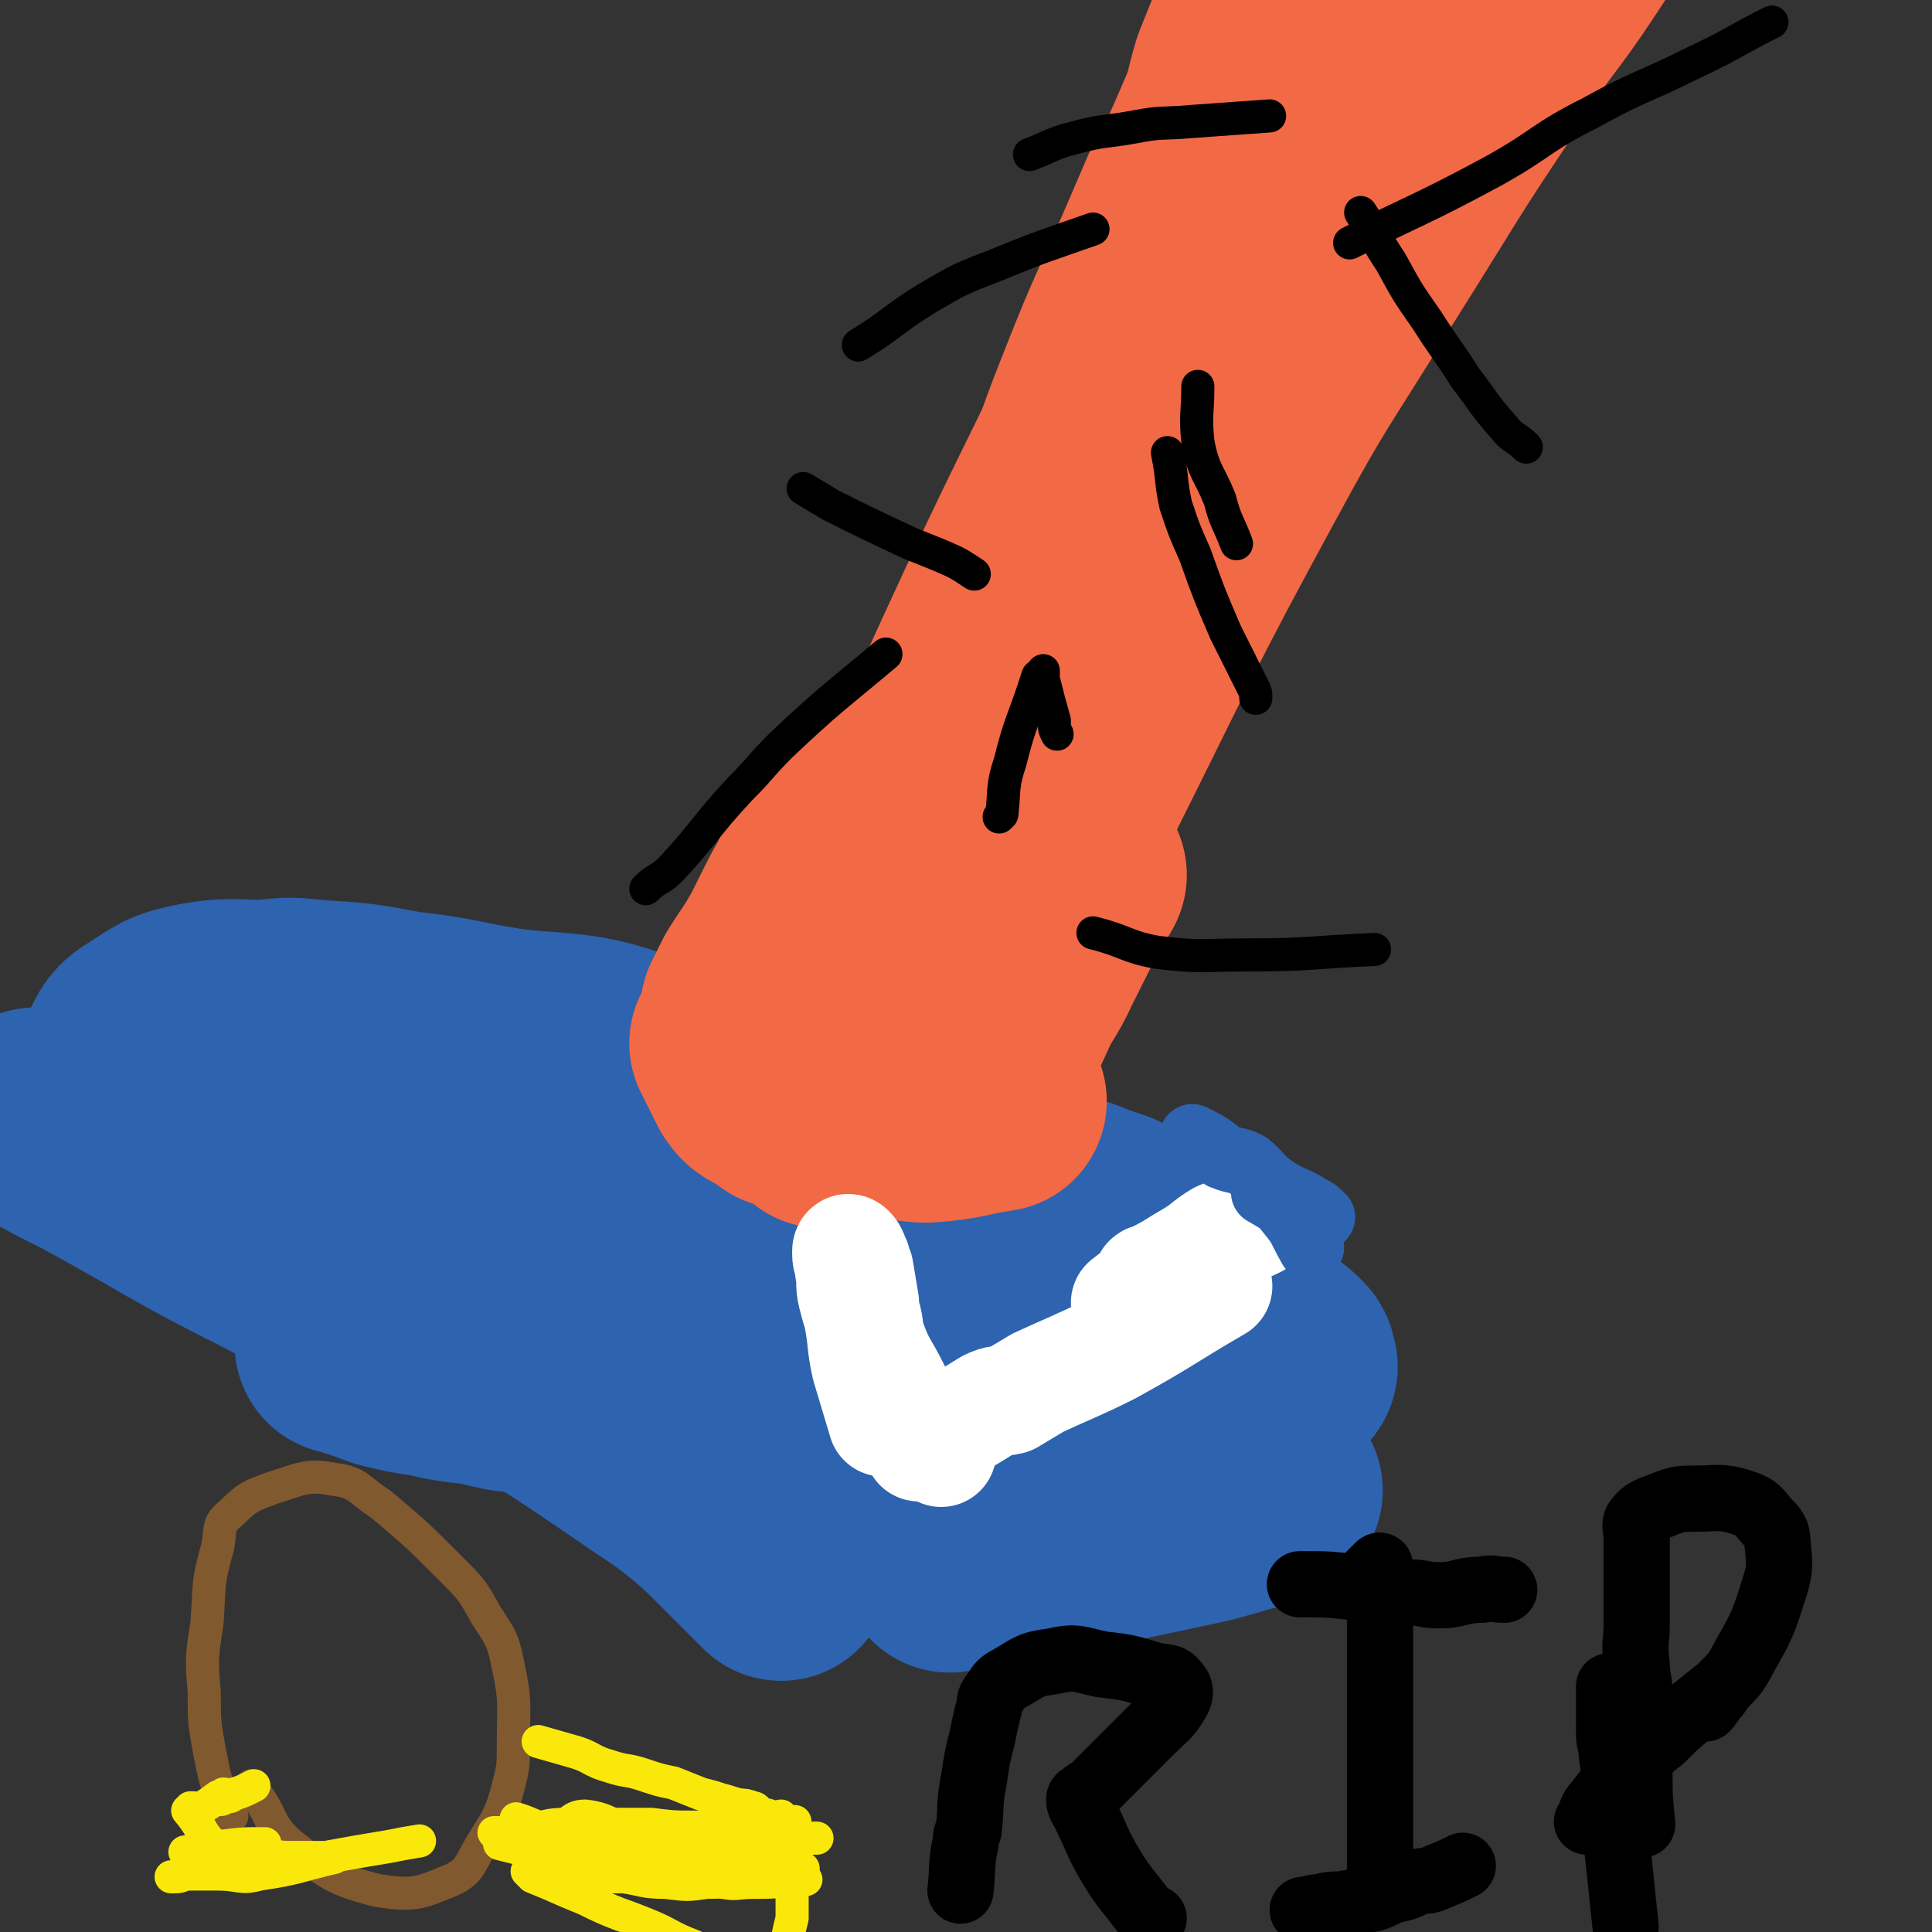 <svg viewBox='0 0 700 700' version='1.1' xmlns='http://www.w3.org/2000/svg' xmlns:xlink='http://www.w3.org/1999/xlink'><rect x="0" y="0" width="700" height="700" fill="#333333" stroke="none"/><g fill='none' stroke='#81592F' stroke-width='12' stroke-linecap='round' stroke-linejoin='round'><path d='M84,658c0,0 0,0 0,0 0,0 0,0 0,0 0,0 0,0 0,0 0,0 0,0 0,0 0,0 0,0 0,0 0,0 0,0 0,0 0,0 0,0 0,0 0,0 0,0 0,0 0,0 0,0 0,0 0,0 0,0 0,0 -1,-2 -2,-2 -3,-5 -3,-8 -3,-8 -5,-18 -2,-11 -2,-11 -2,-22 -1,-12 -1,-12 1,-25 1,-14 0,-14 4,-28 1,-7 0,-8 5,-12 6,-6 7,-6 15,-9 10,-3 12,-5 22,-3 9,1 9,4 17,9 13,11 13,11 25,23 8,8 8,8 13,17 5,8 6,8 8,18 3,14 2,14 2,29 0,8 0,8 -2,16 -3,11 -4,11 -10,21 -4,7 -4,9 -10,12 -12,5 -14,6 -27,4 -16,-4 -18,-6 -32,-17 -8,-7 -6,-10 -13,-19 0,-1 0,-1 -1,-2 '/></g>
<g fill='none' stroke='#FAE80B' stroke-width='12' stroke-linecap='round' stroke-linejoin='round'><path d='M195,631c0,0 0,0 0,0 0,0 0,0 0,0 0,0 0,0 0,0 0,0 0,0 0,0 0,0 0,0 0,0 0,0 0,0 0,0 7,2 7,2 14,4 6,2 5,3 12,5 6,2 6,1 12,3 6,2 6,2 11,3 5,2 5,2 10,4 4,1 4,1 7,2 4,1 3,1 7,2 2,0 2,0 5,1 1,0 1,1 3,2 1,1 1,0 3,1 1,0 1,1 1,1 1,0 2,-1 3,-1 0,1 0,2 0,2 0,0 1,-1 1,-1 1,1 1,1 1,1 1,2 1,2 1,3 1,2 1,2 1,4 0,5 0,5 0,10 0,9 0,9 0,18 -1,4 -1,4 -2,9 -1,2 0,3 -2,4 -3,2 -4,3 -7,2 -8,0 -8,-1 -16,-3 -5,-1 -5,0 -9,-2 -8,-3 -8,-4 -15,-7 -12,-5 -12,-4 -24,-10 -10,-4 -9,-4 -19,-8 -1,-1 -1,-1 -2,-2 '/><path d='M195,680c0,0 0,0 0,0 0,0 0,0 0,0 0,0 0,0 0,0 0,0 0,0 0,0 0,0 0,0 0,0 6,0 7,0 12,0 0,0 -2,0 -1,0 9,0 10,0 20,0 7,1 7,2 15,2 8,1 8,1 15,0 9,0 9,-1 17,-2 1,0 1,0 2,-1 '/><path d='M214,680c0,0 0,0 0,0 0,0 0,0 0,0 0,0 0,0 0,0 0,0 0,0 0,0 5,-2 5,-2 11,-4 5,-1 5,-1 10,-2 6,-1 6,-2 12,-3 6,-2 6,-1 13,-2 5,-1 5,-1 11,-2 5,-1 6,-1 10,-3 4,-1 4,-2 7,-4 '/><path d='M179,664c0,0 0,0 0,0 0,0 0,0 0,0 6,0 6,0 13,-1 6,-1 6,-2 13,-2 8,-1 8,0 16,0 7,0 7,0 15,0 8,1 8,1 16,1 8,0 8,0 17,-1 7,0 7,0 15,0 '/><path d='M187,659c0,0 0,0 0,0 0,0 0,0 0,0 7,2 7,4 14,3 6,0 5,-4 11,-4 9,1 9,4 19,6 8,1 8,0 17,0 8,1 8,1 15,1 9,0 9,0 19,0 1,0 1,0 3,-1 '/><path d='M219,674c0,0 0,0 0,0 0,0 0,0 0,0 0,0 0,0 0,0 0,0 0,0 0,0 7,-3 7,-4 15,-6 4,0 4,1 8,1 9,-1 8,-2 17,-3 7,-1 7,-1 14,-1 10,0 10,0 20,1 1,0 1,0 3,0 '/><path d='M205,674c0,0 0,0 0,0 0,0 0,0 0,0 0,0 0,0 0,0 0,0 0,0 0,0 7,-1 7,-3 13,-2 8,0 8,3 16,5 6,1 6,0 13,1 7,2 7,3 15,4 5,1 5,0 11,0 7,0 7,0 15,-1 2,0 2,0 4,0 '/><path d='M196,663c0,0 0,0 0,0 0,0 0,0 0,0 0,0 0,0 0,0 5,2 5,2 10,3 1,0 0,1 0,1 11,1 11,1 23,2 5,1 5,1 11,1 9,0 9,-1 18,-1 8,1 8,2 16,2 6,0 6,-1 12,-2 '/><path d='M181,668c0,0 0,0 0,0 0,0 0,0 0,0 0,0 0,0 0,0 4,1 4,1 8,2 4,0 4,0 8,1 5,1 5,0 10,1 8,1 8,1 17,2 9,2 9,2 18,3 7,1 7,1 15,1 7,1 7,1 15,0 8,0 8,0 17,0 1,-1 1,-1 2,-1 '/><path d='M92,647c0,0 0,0 0,0 0,0 0,0 0,0 0,0 0,0 0,0 0,0 0,0 0,0 0,0 0,0 0,0 0,0 0,0 0,0 0,0 0,0 0,0 0,0 0,0 0,0 -4,2 -4,2 -7,3 -1,0 -1,1 -2,1 -1,0 -1,-1 -2,-1 0,1 0,2 -1,2 0,0 0,0 -1,-1 0,0 0,0 0,0 0,0 0,0 0,0 -4,3 -4,3 -8,5 0,0 0,-1 -1,-1 0,0 0,0 -1,0 -1,1 0,1 -1,1 0,0 0,0 0,0 0,0 0,0 0,0 0,0 0,0 0,0 0,0 0,0 0,0 0,0 0,0 0,0 0,0 0,0 0,0 0,0 0,0 0,0 0,0 0,0 0,0 0,0 0,0 0,0 0,0 0,0 0,0 6,7 5,10 12,14 4,2 5,0 10,0 4,1 3,2 7,2 5,1 5,1 11,1 5,0 5,0 10,0 11,-2 11,-2 23,-4 5,-1 5,-1 11,-2 '/><path d='M62,680c0,0 0,0 0,0 0,0 0,0 0,0 0,0 0,0 0,0 3,0 3,0 5,-1 6,0 6,0 12,0 8,0 8,2 15,0 14,-2 14,-3 27,-6 '/><path d='M67,671c0,0 0,0 0,0 0,0 0,0 0,0 0,0 0,0 0,0 0,0 0,0 0,0 6,-1 6,-1 13,-2 8,-1 8,-1 16,-1 '/></g>
<g fill='none' stroke='#F26946' stroke-width='80' stroke-linecap='round' stroke-linejoin='round'><path d='M138,464c0,0 0,0 0,0 0,0 0,0 0,0 0,0 0,0 0,0 0,0 0,0 0,0 0,0 0,0 0,0 0,0 0,0 0,0 6,1 6,1 12,3 3,1 3,1 7,2 5,2 5,2 10,4 5,1 5,1 9,2 5,2 5,2 10,3 5,2 5,2 9,4 5,1 5,1 10,3 7,2 6,2 13,4 6,2 6,2 13,3 7,2 7,2 14,3 7,2 7,2 14,4 7,1 7,1 13,3 7,1 7,1 13,3 6,1 6,1 13,3 6,2 5,2 12,3 4,1 4,0 9,0 5,1 5,1 10,2 5,1 5,1 9,1 3,1 3,1 7,1 6,0 6,0 12,0 3,0 3,0 6,0 4,0 4,0 8,0 2,0 2,0 4,0 2,-1 2,-1 3,-1 1,-1 1,-1 2,-1 2,-1 2,-1 2,-2 2,-4 2,-5 1,-9 0,-12 0,-13 -3,-25 -2,-8 -1,-9 -5,-16 -6,-11 -6,-12 -15,-22 -6,-6 -6,-7 -14,-11 -13,-7 -13,-7 -28,-10 -14,-4 -15,-3 -29,-5 -24,-2 -24,-1 -47,-3 -27,-3 -27,-4 -55,-8 -7,-1 -8,0 -15,-2 -8,-1 -8,-1 -16,-3 -16,-4 -16,-4 -33,-8 0,0 0,0 0,0 '/><path d='M121,370c0,0 0,0 0,0 0,0 0,0 0,0 0,0 0,0 0,0 0,0 0,0 0,0 -6,3 -6,3 -11,7 0,0 0,-1 0,-1 -1,1 -1,1 -2,3 -6,6 -7,7 -11,12 -1,1 1,-2 1,-1 -2,2 -3,4 -6,8 -1,2 -1,2 -2,4 0,1 0,1 -1,2 -1,2 0,2 -1,3 -1,2 -1,2 -1,3 0,1 0,1 0,2 0,1 -1,1 0,2 1,2 1,2 2,3 3,3 2,3 5,5 6,5 6,5 13,9 15,8 15,8 30,16 11,5 11,5 24,10 16,6 16,6 33,11 19,5 19,5 39,8 14,2 14,1 28,1 20,-1 20,-2 40,-3 15,-1 15,-1 31,-2 9,-1 9,-1 18,-1 '/><path d='M289,454c0,0 0,0 0,0 0,0 0,0 0,0 0,0 0,0 0,0 5,0 5,-1 10,0 6,0 6,0 12,1 5,0 5,0 11,0 6,1 6,0 12,1 6,0 6,0 12,1 1,0 1,1 2,1 '/><path d='M306,384c0,0 0,0 0,0 0,0 0,0 0,0 0,0 0,0 0,0 0,0 0,0 0,0 4,-13 4,-13 9,-25 5,-13 6,-12 11,-25 7,-16 7,-16 14,-33 6,-15 7,-14 12,-29 6,-13 5,-14 9,-27 10,-26 11,-26 21,-52 10,-25 9,-26 19,-51 11,-28 12,-28 24,-56 3,-7 3,-7 6,-14 7,-13 7,-13 13,-27 4,-9 3,-9 6,-19 6,-15 6,-15 12,-29 9,-20 9,-20 18,-40 '/><path d='M338,392c0,0 0,0 0,0 6,-14 6,-14 13,-28 7,-14 7,-14 13,-28 9,-19 8,-19 17,-38 10,-21 10,-20 20,-41 10,-22 9,-22 19,-44 10,-22 10,-22 20,-45 9,-20 9,-21 18,-41 9,-18 9,-18 18,-37 8,-16 8,-16 16,-33 14,-28 14,-28 28,-56 6,-11 6,-11 12,-23 7,-13 6,-14 13,-27 16,-31 17,-31 33,-61 '/><path d='M338,398c0,0 0,0 0,0 4,-10 4,-10 9,-20 5,-12 5,-12 10,-23 16,-36 16,-36 33,-71 29,-58 28,-58 59,-115 20,-37 21,-36 43,-72 24,-38 23,-38 48,-75 10,-17 11,-16 22,-32 21,-31 19,-32 41,-62 24,-33 25,-32 50,-64 '/><path d='M281,438c0,0 0,0 0,0 0,-3 0,-3 1,-6 9,-28 8,-29 17,-56 9,-25 10,-24 20,-48 10,-25 9,-26 20,-50 31,-68 31,-68 64,-135 10,-20 10,-20 22,-39 22,-35 22,-35 45,-69 10,-15 11,-15 22,-28 20,-22 21,-21 40,-43 11,-13 11,-14 21,-27 25,-32 25,-32 50,-63 '/></g>
<g fill='none' stroke='#2D63AF' stroke-width='80' stroke-linecap='round' stroke-linejoin='round'><path d='M348,530c0,0 0,0 0,0 0,0 0,0 0,0 0,0 0,0 0,0 0,0 0,0 0,0 0,0 0,0 0,0 0,0 0,0 0,0 0,0 0,0 0,0 0,0 0,0 0,0 0,0 0,0 0,0 -5,-4 -5,-4 -9,-7 -1,0 -1,0 -2,-1 -5,-2 -5,-3 -11,-6 -7,-2 -7,-1 -15,-4 -15,-5 -15,-6 -30,-12 -9,-4 -9,-4 -19,-8 -11,-4 -12,-3 -23,-7 -16,-6 -16,-6 -32,-12 -15,-5 -15,-5 -31,-10 -10,-4 -10,-4 -20,-7 -16,-4 -16,-5 -31,-9 -13,-3 -13,-3 -26,-6 -10,-2 -10,-2 -20,-4 -7,-3 -7,-3 -13,-6 -5,-2 -5,-2 -9,-6 -5,-6 -6,-6 -9,-13 -4,-7 -4,-8 -4,-16 0,-6 0,-7 3,-13 2,-4 2,-5 7,-8 8,-5 8,-6 18,-8 11,-2 12,-1 24,-1 9,-1 9,-1 18,0 16,1 16,1 32,4 18,2 18,3 36,6 15,2 15,1 29,3 11,2 11,3 22,6 16,5 16,5 31,11 11,4 11,3 21,8 8,3 8,3 15,6 5,2 4,2 9,4 8,4 7,4 16,7 9,2 9,2 18,3 6,1 6,1 12,2 9,3 9,3 19,6 8,3 8,3 17,6 5,2 5,2 11,4 3,2 3,2 7,4 4,2 5,2 9,4 5,4 5,5 9,9 7,5 7,4 13,9 5,5 5,5 10,10 5,5 5,5 10,10 3,2 3,2 5,4 1,1 1,1 1,2 0,1 1,1 0,2 -1,1 -1,1 -3,2 -4,1 -4,1 -8,2 -10,1 -10,0 -21,2 -12,1 -12,1 -23,2 -7,1 -7,2 -14,3 -17,0 -17,-1 -33,0 -16,0 -16,2 -31,1 -20,-2 -20,-3 -39,-7 -12,-3 -12,-3 -24,-7 -17,-5 -17,-5 -33,-10 -17,-6 -17,-6 -34,-12 -14,-5 -14,-5 -29,-10 -13,-5 -13,-5 -26,-9 -14,-5 -14,-5 -28,-10 -7,-2 -7,-1 -14,-4 -4,-2 -3,-3 -7,-5 '/><path d='M67,426c0,0 0,0 0,0 0,0 0,0 0,0 0,0 0,0 0,0 0,0 0,0 0,0 3,2 3,1 6,3 6,4 5,5 11,8 7,3 7,3 14,6 17,9 16,10 33,18 24,11 24,13 50,19 26,7 27,4 54,7 9,0 9,0 17,0 7,-1 7,-1 15,-1 '/><path d='M125,487c0,0 0,0 0,0 0,0 0,0 0,0 7,2 7,2 15,5 8,2 8,2 15,3 9,2 9,2 18,3 10,2 10,3 21,3 11,1 11,0 21,1 10,0 10,0 19,1 9,0 9,0 18,0 13,0 13,0 26,0 21,-1 21,-2 42,-3 4,0 4,0 8,0 '/><path d='M161,428c0,0 0,0 0,0 0,0 0,0 0,0 0,0 0,0 0,0 7,1 7,1 14,2 8,2 8,2 16,4 13,2 13,1 27,3 23,3 23,5 45,8 24,3 24,2 48,4 5,0 5,0 10,0 4,0 4,0 8,0 3,0 3,0 6,0 '/><path d='M184,429c0,0 0,0 0,0 0,0 0,0 0,0 0,0 0,0 0,0 6,4 6,4 13,8 7,4 7,4 14,7 10,5 10,5 20,9 10,4 10,4 19,7 8,3 8,3 17,5 14,4 14,6 29,7 23,1 23,-1 47,-3 9,0 9,-1 17,-1 '/><path d='M282,549c0,0 0,0 0,0 0,0 0,0 0,0 0,0 0,0 0,0 0,0 0,0 0,0 0,0 0,0 0,0 6,0 7,0 12,0 0,0 -2,0 -1,0 6,0 6,0 13,0 11,-1 11,0 21,-1 11,-2 11,-2 23,-3 5,-1 5,-1 11,-1 3,-1 3,-1 5,-1 3,-1 3,0 5,0 2,0 2,0 3,0 3,0 3,0 6,0 '/><path d='M344,566c0,0 0,0 0,0 0,0 0,0 0,0 0,0 0,0 0,0 0,0 0,0 0,0 6,-2 6,-2 12,-3 5,-1 5,-2 10,-2 7,-1 7,0 15,-1 14,-3 14,-3 28,-6 14,-3 14,-3 28,-6 7,-2 7,-2 14,-4 2,-1 2,-1 5,-1 1,-1 1,-1 2,-1 1,-1 1,-1 2,-2 1,0 1,0 1,0 '/><path d='M384,546c0,0 0,0 0,0 0,0 0,0 0,0 0,0 0,0 0,0 0,0 0,0 0,0 0,0 0,0 0,0 0,0 0,0 0,0 -4,-3 -4,-4 -8,-6 -5,-4 -5,-4 -11,-7 -4,-2 -4,-2 -9,-4 -5,-3 -5,-3 -11,-4 -11,-5 -12,-4 -24,-8 -24,-8 -24,-9 -48,-17 -19,-7 -19,-7 -38,-14 -25,-10 -25,-10 -49,-20 -8,-3 -8,-4 -16,-7 '/><path d='M283,569c0,0 0,0 0,0 0,0 0,0 0,0 0,0 0,0 0,0 -8,-8 -8,-8 -15,-15 -7,-7 -7,-7 -14,-13 -10,-8 -11,-8 -21,-15 -25,-17 -25,-17 -51,-33 -37,-25 -37,-26 -75,-50 -20,-12 -21,-11 -41,-23 -6,-3 -6,-4 -12,-7 '/><path d='M236,517c0,0 0,0 0,0 0,0 0,0 0,0 -12,-5 -12,-4 -23,-9 -9,-3 -9,-4 -17,-8 -9,-4 -10,-4 -19,-8 -12,-6 -12,-7 -25,-13 -26,-13 -26,-12 -52,-26 -34,-17 -33,-18 -66,-36 -10,-5 -10,-5 -19,-10 -1,-1 -1,-1 -2,-2 '/></g>
<g fill='none' stroke='#F26946' stroke-width='80' stroke-linecap='round' stroke-linejoin='round'><path d='M310,294c0,0 0,0 0,0 0,0 0,0 0,0 0,0 0,0 0,0 0,0 0,0 0,0 -2,2 -2,1 -3,4 -5,10 -4,10 -9,20 -2,6 -3,6 -6,12 -3,6 -3,6 -6,12 -5,9 -5,8 -10,16 -2,4 -2,4 -4,8 '/><path d='M298,405c0,0 0,0 0,0 0,0 0,0 0,0 0,0 0,0 0,0 3,-9 3,-9 7,-17 3,-6 3,-6 7,-12 6,-11 6,-11 14,-21 5,-8 5,-8 11,-15 5,-7 6,-7 11,-14 5,-6 5,-6 10,-12 '/><path d='M353,390c0,0 0,0 0,0 0,0 0,0 0,0 6,-13 6,-13 12,-26 4,-9 5,-8 9,-17 4,-8 4,-8 8,-16 4,-7 4,-7 8,-14 '/><path d='M268,378c0,0 0,0 0,0 0,0 0,0 0,0 0,0 0,0 0,0 0,0 0,0 0,0 0,0 0,0 0,0 0,0 0,0 0,0 3,6 3,6 6,12 1,0 0,-1 0,0 1,1 1,2 3,3 3,2 4,1 8,3 0,0 -1,2 0,2 3,0 3,0 7,0 8,-1 8,0 16,-1 10,-2 10,-3 21,-5 '/><path d='M297,394c0,0 0,0 0,0 0,0 0,0 0,0 0,0 0,0 0,0 0,0 0,0 0,0 0,0 0,0 0,0 8,3 8,5 16,7 5,2 6,1 11,1 6,0 6,1 12,1 13,-1 12,-2 25,-4 0,0 0,0 0,0 '/></g>
<g fill='none' stroke='#FFFFFF' stroke-width='40' stroke-linecap='round' stroke-linejoin='round'><path d='M320,515c0,0 0,0 0,0 0,0 0,0 0,0 0,0 0,0 0,0 0,0 0,0 0,0 0,0 0,0 0,0 0,0 0,0 0,0 0,0 0,0 0,0 0,0 0,0 0,0 0,0 0,0 0,0 0,0 0,0 0,0 0,0 0,0 0,0 0,0 0,0 0,0 0,0 0,0 0,0 0,0 0,0 0,0 0,0 0,0 0,0 0,0 0,0 0,0 0,0 0,0 0,0 0,0 0,0 0,0 0,0 0,0 0,0 0,0 0,0 0,0 0,0 0,0 0,0 0,0 0,0 0,0 0,0 0,0 0,0 0,0 0,0 0,0 0,0 0,0 0,0 0,0 0,0 0,0 0,0 0,0 0,0 -3,-10 -3,-10 -6,-20 -2,-9 -1,-9 -3,-19 -1,-3 -1,-3 -2,-7 -1,-4 0,-4 -1,-9 0,-3 -1,-3 -1,-6 0,-1 0,-2 1,-1 1,1 1,2 2,4 0,1 0,1 1,3 1,6 1,6 2,12 0,3 0,3 1,6 1,4 0,4 2,9 3,8 4,8 8,16 3,6 2,6 6,11 4,5 5,5 9,10 1,1 1,1 2,2 '/><path d='M333,524c0,0 0,0 0,0 0,0 0,0 0,0 0,0 0,0 0,0 0,0 0,0 0,0 0,0 0,0 0,0 4,-2 4,-2 8,-5 0,0 0,0 0,0 9,-5 9,-5 17,-10 4,-2 4,-1 8,-2 5,-3 5,-3 10,-6 13,-6 14,-6 26,-12 20,-11 20,-12 39,-23 0,0 0,0 0,0 '/><path d='M408,472c0,0 0,0 0,0 0,0 0,0 0,0 0,0 0,0 0,0 0,0 0,0 0,0 0,0 0,0 0,0 0,0 0,0 0,0 0,0 0,0 0,0 5,-4 6,-4 9,-8 0,0 -1,0 -1,0 0,-1 1,0 2,-1 8,-4 7,-4 14,-8 5,-3 5,-4 10,-7 7,-3 7,-2 13,-5 '/></g>
<g fill='none' stroke='#000000' stroke-width='24' stroke-linecap='round' stroke-linejoin='round'><path d='M348,685c0,0 0,0 0,0 0,0 0,0 0,0 0,0 0,0 0,0 0,0 0,0 0,0 0,0 0,0 0,0 0,0 0,0 0,0 0,0 0,0 0,0 0,0 0,0 0,0 1,-9 0,-9 2,-18 0,-2 0,-2 1,-4 1,-9 0,-9 2,-19 1,-7 1,-7 3,-15 1,-5 1,-5 2,-9 1,-3 0,-4 2,-6 2,-3 2,-4 6,-6 7,-4 7,-5 15,-6 9,-2 9,-1 18,1 9,1 9,1 19,4 4,1 6,0 8,3 2,2 2,4 0,7 -3,5 -4,5 -9,10 -7,7 -7,7 -15,15 -3,3 -3,3 -6,6 -1,1 -2,1 -3,2 -1,1 -2,1 -2,2 0,2 1,3 2,5 5,10 4,10 10,20 5,8 5,7 11,15 2,2 2,2 4,3 '/><path d='M500,684c0,0 0,0 0,0 0,0 0,0 0,0 0,0 0,0 0,0 0,0 0,0 0,0 0,0 0,0 0,0 0,0 0,0 0,0 0,0 0,0 0,0 0,0 0,0 0,0 0,-11 0,-11 0,-22 0,-12 0,-12 0,-24 0,-7 0,-7 0,-13 0,-8 0,-8 0,-16 0,-8 0,-8 0,-17 0,-8 0,-8 0,-15 0,-3 0,-3 0,-5 0,-2 1,-3 0,-4 0,-1 0,-1 -1,0 0,0 0,0 -1,1 -1,1 -1,1 -2,2 -1,1 -1,1 -2,3 0,0 0,0 0,1 -1,0 -1,0 -1,1 0,0 0,0 0,0 9,0 9,0 18,1 5,0 5,1 10,1 8,0 8,-2 16,-2 4,-1 4,0 8,0 '/><path d='M472,692c0,0 0,0 0,0 0,0 0,0 0,0 0,0 0,0 0,0 0,0 0,0 0,0 0,0 0,0 0,0 0,0 0,0 0,0 3,0 3,-1 6,-1 4,-1 5,-1 9,-1 2,-1 2,0 4,-1 7,-1 7,-1 13,-4 5,-1 5,-1 9,-3 4,-1 4,0 8,-2 5,-2 5,-2 9,-4 '/><path d='M595,661c0,0 0,0 0,0 0,0 0,0 0,0 0,0 0,0 0,0 0,0 0,0 0,0 0,0 0,0 0,0 0,0 0,0 0,0 -1,-10 -1,-10 -1,-20 0,-1 0,0 0,0 0,-14 1,-14 0,-27 0,-6 -1,-6 -1,-11 -1,-8 0,-8 0,-15 0,-5 0,-5 0,-10 0,-3 0,-3 0,-7 0,-3 0,-3 0,-6 0,-4 0,-4 0,-8 0,-3 -1,-4 0,-6 3,-4 5,-4 10,-6 5,-2 6,-2 11,-2 8,0 9,-1 16,1 6,2 6,2 10,7 3,3 4,4 4,8 1,9 1,10 -2,19 -4,13 -5,13 -12,26 -3,5 -5,5 -8,10 -2,2 -2,3 -4,5 0,0 0,0 0,0 '/><path d='M471,574c0,0 0,0 0,0 0,0 0,0 0,0 0,0 0,0 0,0 0,0 0,0 0,0 0,0 0,0 0,0 10,0 10,0 19,1 8,0 8,1 15,2 '/><path d='M623,612c0,0 0,0 0,0 0,0 0,0 0,0 -5,4 -5,4 -10,8 -6,5 -6,5 -11,10 -5,4 -5,4 -10,9 -7,7 -7,6 -13,14 -3,3 -2,4 -4,7 '/><path d='M589,698c0,0 0,0 0,0 0,0 0,0 0,0 0,0 0,0 0,0 0,0 0,0 0,0 0,0 0,0 0,0 -1,-9 -1,-9 -2,-19 -1,-9 -1,-9 -2,-18 0,-7 0,-7 0,-13 0,-6 0,-6 -1,-12 0,-4 -1,-4 -1,-8 0,-8 0,-8 0,-17 '/></g>
<g fill='none' stroke='#2D63AF' stroke-width='24' stroke-linecap='round' stroke-linejoin='round'><path d='M432,412c0,0 0,0 0,0 0,0 0,0 0,0 0,0 0,0 0,0 6,3 6,3 11,7 5,2 5,1 9,3 5,4 4,5 10,9 6,4 7,3 13,7 2,1 2,1 4,3 '/><path d='M458,432c0,0 0,0 0,0 0,0 0,0 0,0 0,0 0,0 0,0 0,0 0,0 0,0 0,0 0,0 0,0 0,0 0,0 0,0 0,0 0,0 0,0 0,0 0,0 0,0 0,0 0,0 0,0 0,0 0,0 0,0 5,3 6,3 9,7 5,6 4,6 8,13 '/></g>
<g fill='none' stroke='#000000' stroke-width='12' stroke-linecap='round' stroke-linejoin='round'><path d='M378,243c0,0 0,0 0,0 0,0 0,0 0,0 0,1 0,1 0,3 2,8 2,8 4,15 0,3 0,3 1,5 '/><path d='M434,140c0,0 0,0 0,0 0,0 0,0 0,0 0,0 0,0 0,0 0,10 -1,10 0,20 2,11 4,11 8,21 2,8 3,8 6,16 '/><path d='M493,77c0,0 0,0 0,0 0,0 0,0 0,0 0,0 0,0 0,0 0,0 0,0 0,0 6,9 5,9 11,18 6,11 6,11 13,21 7,11 7,10 14,21 7,9 6,9 14,18 3,4 4,3 8,7 '/><path d='M423,164c0,0 0,0 0,0 0,0 0,0 0,0 0,0 0,0 0,0 2,10 1,10 3,19 3,9 3,9 7,18 5,14 5,14 11,28 5,10 5,10 10,20 1,2 1,2 1,4 '/><path d='M376,245c0,0 0,0 0,0 0,0 0,0 0,0 0,0 0,0 0,0 -5,16 -6,15 -10,31 -3,9 -2,10 -3,19 0,0 0,0 -1,1 '/><path d='M353,208c0,0 0,0 0,0 -6,-4 -6,-4 -13,-7 -5,-2 -5,-2 -10,-4 -15,-7 -15,-7 -29,-14 -5,-3 -5,-3 -10,-6 '/><path d='M460,42c0,0 0,0 0,0 0,0 0,0 0,0 -14,1 -14,1 -28,2 -11,1 -11,0 -21,2 -11,2 -11,1 -22,4 -8,2 -8,3 -16,6 '/><path d='M321,237c0,0 0,0 0,0 -19,16 -20,16 -38,33 -8,8 -7,8 -15,16 -13,14 -12,15 -25,29 -4,4 -5,3 -9,7 '/><path d='M396,338c0,0 0,0 0,0 12,3 12,5 23,7 16,2 16,1 32,1 24,0 24,-1 47,-2 '/><path d='M489,88c0,0 0,0 0,0 26,-13 26,-12 52,-26 18,-10 17,-12 35,-21 18,-10 19,-9 37,-18 15,-7 15,-8 29,-15 '/><path d='M396,83c0,0 0,0 0,0 -17,6 -18,6 -35,13 -13,5 -13,5 -25,12 -13,8 -12,9 -25,17 '/></g>
</svg>